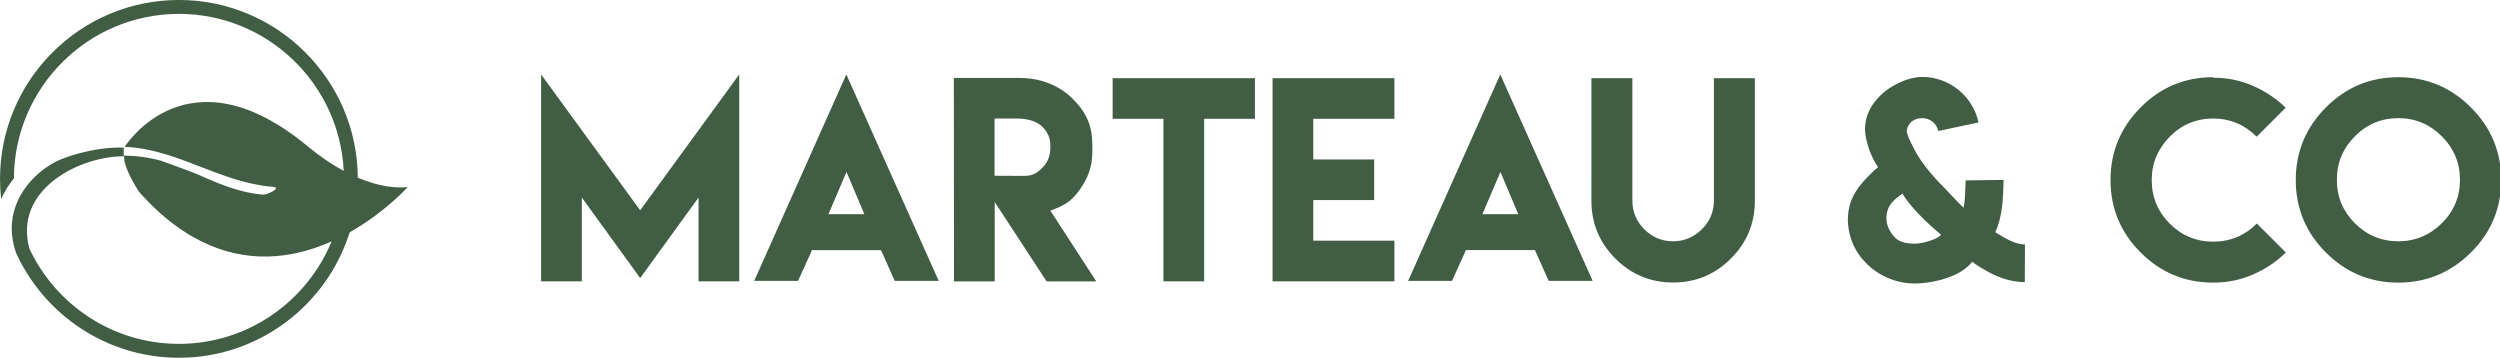 <?xml version="1.0" encoding="UTF-8" standalone="no"?>
<svg
   width="279.299"
   height="40"
   viewBox="0 0 127.888 18.316"
   class="looka-1j8o68f"
   version="1.1"
   id="svg2"
   sodipodi:docname="logo.svg"
   inkscape:version="1.4 (1:1.4+202410161351+e7c3feb100)"
   xmlns:inkscape="http://www.inkscape.org/namespaces/inkscape"
   xmlns:sodipodi="http://sodipodi.sourceforge.net/DTD/sodipodi-0.dtd"
   xmlns="http://www.w3.org/2000/svg"
   xmlns:svg="http://www.w3.org/2000/svg">
  <sodipodi:namedview
     id="namedview2"
     pagecolor="#ffffff"
     bordercolor="#000000"
     borderopacity="0.25"
     inkscape:showpageshadow="2"
     inkscape:pageopacity="0.0"
     inkscape:pagecheckerboard="0"
     inkscape:deskcolor="#d1d1d1"
     inkscape:zoom="1.0460795"
     inkscape:cx="109.4563"
     inkscape:cy="128.57531"
     inkscape:window-width="1842"
     inkscape:window-height="1016"
     inkscape:window-x="78"
     inkscape:window-y="27"
     inkscape:window-maximized="1"
     inkscape:current-layer="svg2" />
  <defs
     id="SvgjsDefs1011" />
  <g
     id="g2"
     transform="scale(0.346)">
    <g
       id="SvgjsG1012"
       featurekey="symbolFeature-0"
       transform="matrix(0.67,0,0,0.67,-3.352,-7.054)"
       fill="#415e44">
      <path
         d="M 83.953,49.734 C 83.809,28.088 66.158,10.521 44.479,10.521 22.71,10.522 5,28.232 5,50 c 0,1.508 0.088,2.995 0.253,4.459 0.69,-1.602 1.66,-3.14 2.817,-4.577 C 8.134,29.86 24.441,13.59 44.478,13.59 c 19.486,0 35.445,15.388 36.366,34.65 -2.43,-1.309 -5.107,-3.074 -7.977,-5.45 C 46.559,21.018 32.85,42.421 32.502,42.937 44.21,43.393 53.268,50.782 65.316,51.772 67.225,51.929 63.989,53.55 63.06,53.473 57.353,53.004 52.792,50.821 47.886,48.712 46.204,48.08 44.499,47.424 42.722,46.79 41.999,46.532 41.293,46.27 40.597,46.014 37.82,45.258 35.055,44.886 32.353,44.859 c 0.022,0.401 0.053,0.859 0.128,1.384 0.398,1.515 1.299,3.649 3.197,6.618 10.417,11.73 20.981,14.919 30.251,14.181 4.427,-0.352 8.559,-1.601 12.239,-3.243 C 72.72,77.053 59.672,86.41 44.478,86.41 29.885,86.41 17.272,77.779 11.469,65.355 7.955,52.097 22.908,44.974 32.245,45.025 c 0.018,0 0.037,0 0.055,0 v -0.167 -1.753 c -1.635,-0.053 -3.319,0.025 -5.072,0.281 -3.126,0.455 -6.576,1.31 -9.66,2.684 -3.874,1.971 -7.343,5.341 -8.985,9.57 -0.014,0.073 -0.028,0.146 -0.04,0.22 C 8.539,55.833 8.534,55.807 8.53,55.78 7.339,58.937 7.165,62.565 8.594,66.445 14.842,80.025 28.577,89.478 44.48,89.478 62.144,89.478 77.135,77.816 82.16,61.787 90.02,57.354 95,51.782 95,51.782 c 0,0 -4.22,0.845 -11.047,-2.048 z"
         id="path1" />
    </g>
    <g
       id="SvgjsG1013"
       featurekey="nameFeature-0"
       transform="matrix(0.954,0,0,0.954,78.51,3.439)"
       fill="#415e44">
      <path
         d="M 1.562,7.93 16.915,28.985 32.267,7.93 V 40 H 25.958 V 27.012 l -9.043,12.48 -9.043,-12.48 V 40 H 1.563 V 7.93 Z m 44.532,21.66 h 5.566 l -2.773,-6.543 z m -2.579,5.566 -0.078,0.234 -2.051,4.531 h -1.094 -0.254 -4.102 -1.348 l 14.277,-31.992 14.316,31.992 h -1.348 -4.102 -0.273 -1.094 l -2.031,-4.551 -0.098,-0.215 h -10.723 z M 65.547,40 65.527,8.477 h 10.234 c 3.027,0 6.016,1.055 8.184,3.223 2.168,2.168 3.047,4.199 3.047,7.227 v 0.977 c 0,2.344 -0.664,4.062 -1.992,5.938 -1.328,1.875 -2.441,2.422 -4.512,3.203 l 7.109,10.957 h -7.695 l -8.047,-12.305 v 12.305 h -6.309 z m 6.289,-16.367 4.512,0.02 c 1.309,0 1.973,-0.332 2.891,-1.25 0.918,-0.918 1.25,-1.973 1.25,-3.281 0,-1.289 -0.332,-2.148 -1.25,-3.086 -0.918,-0.938 -2.559,-1.27 -3.867,-1.27 h -3.535 v 8.867 z M 98.008,8.516 h 6.309 7.871 v 6.289 h -7.871 v 25.195 h -6.309 v -25.195 h -7.871 V 8.516 Z m 16.914,0 h 18.887 v 6.289 h -12.578 v 6.309 h 9.434 v 6.289 h -9.434 v 6.289 h 12.578 v 6.309 h -12.578 -6.309 V 8.517 Z m 32.52,21.074 h 5.566 l -2.773,-6.543 z m -2.579,5.566 -0.078,0.234 -2.051,4.531 h -1.094 -0.254 -4.102 -1.348 l 14.277,-31.992 14.316,31.992 h -1.348 -4.102 -0.273 -1.094 l -2.031,-4.551 -0.098,-0.215 h -10.723 z M 183.32,8.516 h 6.348 v 12.656 6.328 c 0,3.496 -1.23,6.484 -3.711,8.965 -2.48,2.48 -5.469,3.711 -8.945,3.711 -3.496,0 -6.484,-1.23 -8.965,-3.711 -2.48,-2.48 -3.711,-5.469 -3.711,-8.965 V 21.172 8.516 h 6.348 v 12.656 5.664 0.645 c 0,1.738 0.625,3.223 1.855,4.453 1.23,1.23 2.715,1.855 4.453,1.855 1.719,0 3.203,-0.625 4.453,-1.855 1.25,-1.23 1.875,-2.715 1.875,-4.453 V 26.836 21.172 8.516 Z m 39.024,15.839 5.879,-0.078 c -0.078,3.106 -0.215,5.742 -1.289,8.105 1.406,0.879 3.106,1.934 4.59,1.895 l -0.019,5.84 c -2.559,0 -4.727,-1.035 -5.977,-1.758 -0.898,-0.527 -1.602,-0.918 -2.168,-1.406 -0.469,0.566 -0.703,0.781 -1.289,1.211 -1.797,1.367 -5.176,2.168 -7.578,2.168 -2.871,0 -5.488,-1.133 -7.402,-2.969 -1.934,-1.875 -3.008,-4.258 -3.008,-7.109 0.078,-3.633 2.227,-5.644 4.16,-7.519 0.059,-0.059 0.449,-0.371 0.527,-0.43 -1.094,-1.484 -1.973,-4.082 -2.031,-5.762 0,-2.461 1.094,-4.062 2.402,-5.371 1.308,-1.309 4.023,-2.852 6.484,-2.852 2.09,0 4.043,0.742 5.586,1.992 1.543,1.25 2.676,3.008 3.125,5.059 l -6.25,1.328 c -0.117,-0.586 -0.43,-1.074 -0.859,-1.426 -0.43,-0.352 -0.996,-0.566 -1.602,-0.566 -1.27,0 -2.188,0.684 -2.422,1.875 -0.117,0.664 1.387,3.34 1.582,3.691 0.566,0.977 1.895,2.871 3.965,4.941 0.625,0.625 2.461,2.637 3.262,3.379 0.254,-1.133 0.234,-2.441 0.332,-4.238 z m -3.828,8.399 v 0.02 c -0.723,-0.645 -4.219,-3.477 -5.977,-6.367 -1.133,0.82 -2.539,1.758 -2.481,3.926 0,1.055 0.664,2.246 1.387,2.93 0.742,0.723 1.895,0.898 3.066,0.898 0.977,0 3.027,-0.566 3.731,-1.113 0.098,-0.059 0.156,-0.117 0.273,-0.293 z m 42.168,-24.395 -0.019,0.078 c 2.188,0 4.238,0.41 6.172,1.25 1.934,0.84 3.633,1.973 5.098,3.398 l -4.492,4.492 c -1.895,-1.875 -4.141,-2.812 -6.738,-2.812 -2.637,0 -4.883,0.938 -6.738,2.812 -1.855,1.875 -2.793,4.121 -2.793,6.738 0,2.637 0.938,4.883 2.793,6.738 1.855,1.855 4.102,2.793 6.738,2.793 2.637,0 4.883,-0.938 6.758,-2.812 l 4.492,4.492 c -1.465,1.445 -3.164,2.578 -5.098,3.418 -1.934,0.84 -3.984,1.25 -6.172,1.25 -4.375,0 -8.125,-1.562 -11.23,-4.668 -3.105,-3.106 -4.668,-6.856 -4.668,-11.23 0,-4.375 1.562,-8.125 4.668,-11.25 3.106,-3.125 6.856,-4.688 11.23,-4.688 z m 28.711,0 c 4.375,0 8.125,1.562 11.25,4.688 3.125,3.125 4.688,6.875 4.688,11.25 0,4.375 -1.562,8.125 -4.688,11.23 -3.125,3.105 -6.875,4.668 -11.25,4.668 -4.375,0 -8.125,-1.562 -11.23,-4.668 -3.105,-3.106 -4.668,-6.856 -4.668,-11.23 0,-4.375 1.562,-8.125 4.668,-11.25 3.106,-3.125 6.856,-4.688 11.23,-4.688 z m 0,6.348 c -2.637,0 -4.883,0.938 -6.738,2.812 -1.855,1.875 -2.793,4.121 -2.793,6.738 0,2.637 0.938,4.883 2.793,6.738 1.855,1.855 4.102,2.793 6.738,2.793 2.617,0 4.863,-0.938 6.738,-2.793 1.875,-1.855 2.812,-4.102 2.812,-6.738 0,-2.617 -0.938,-4.863 -2.812,-6.738 -1.875,-1.875 -4.121,-2.812 -6.738,-2.812 z"
         id="path2" />
    </g>
  </g>
</svg>

